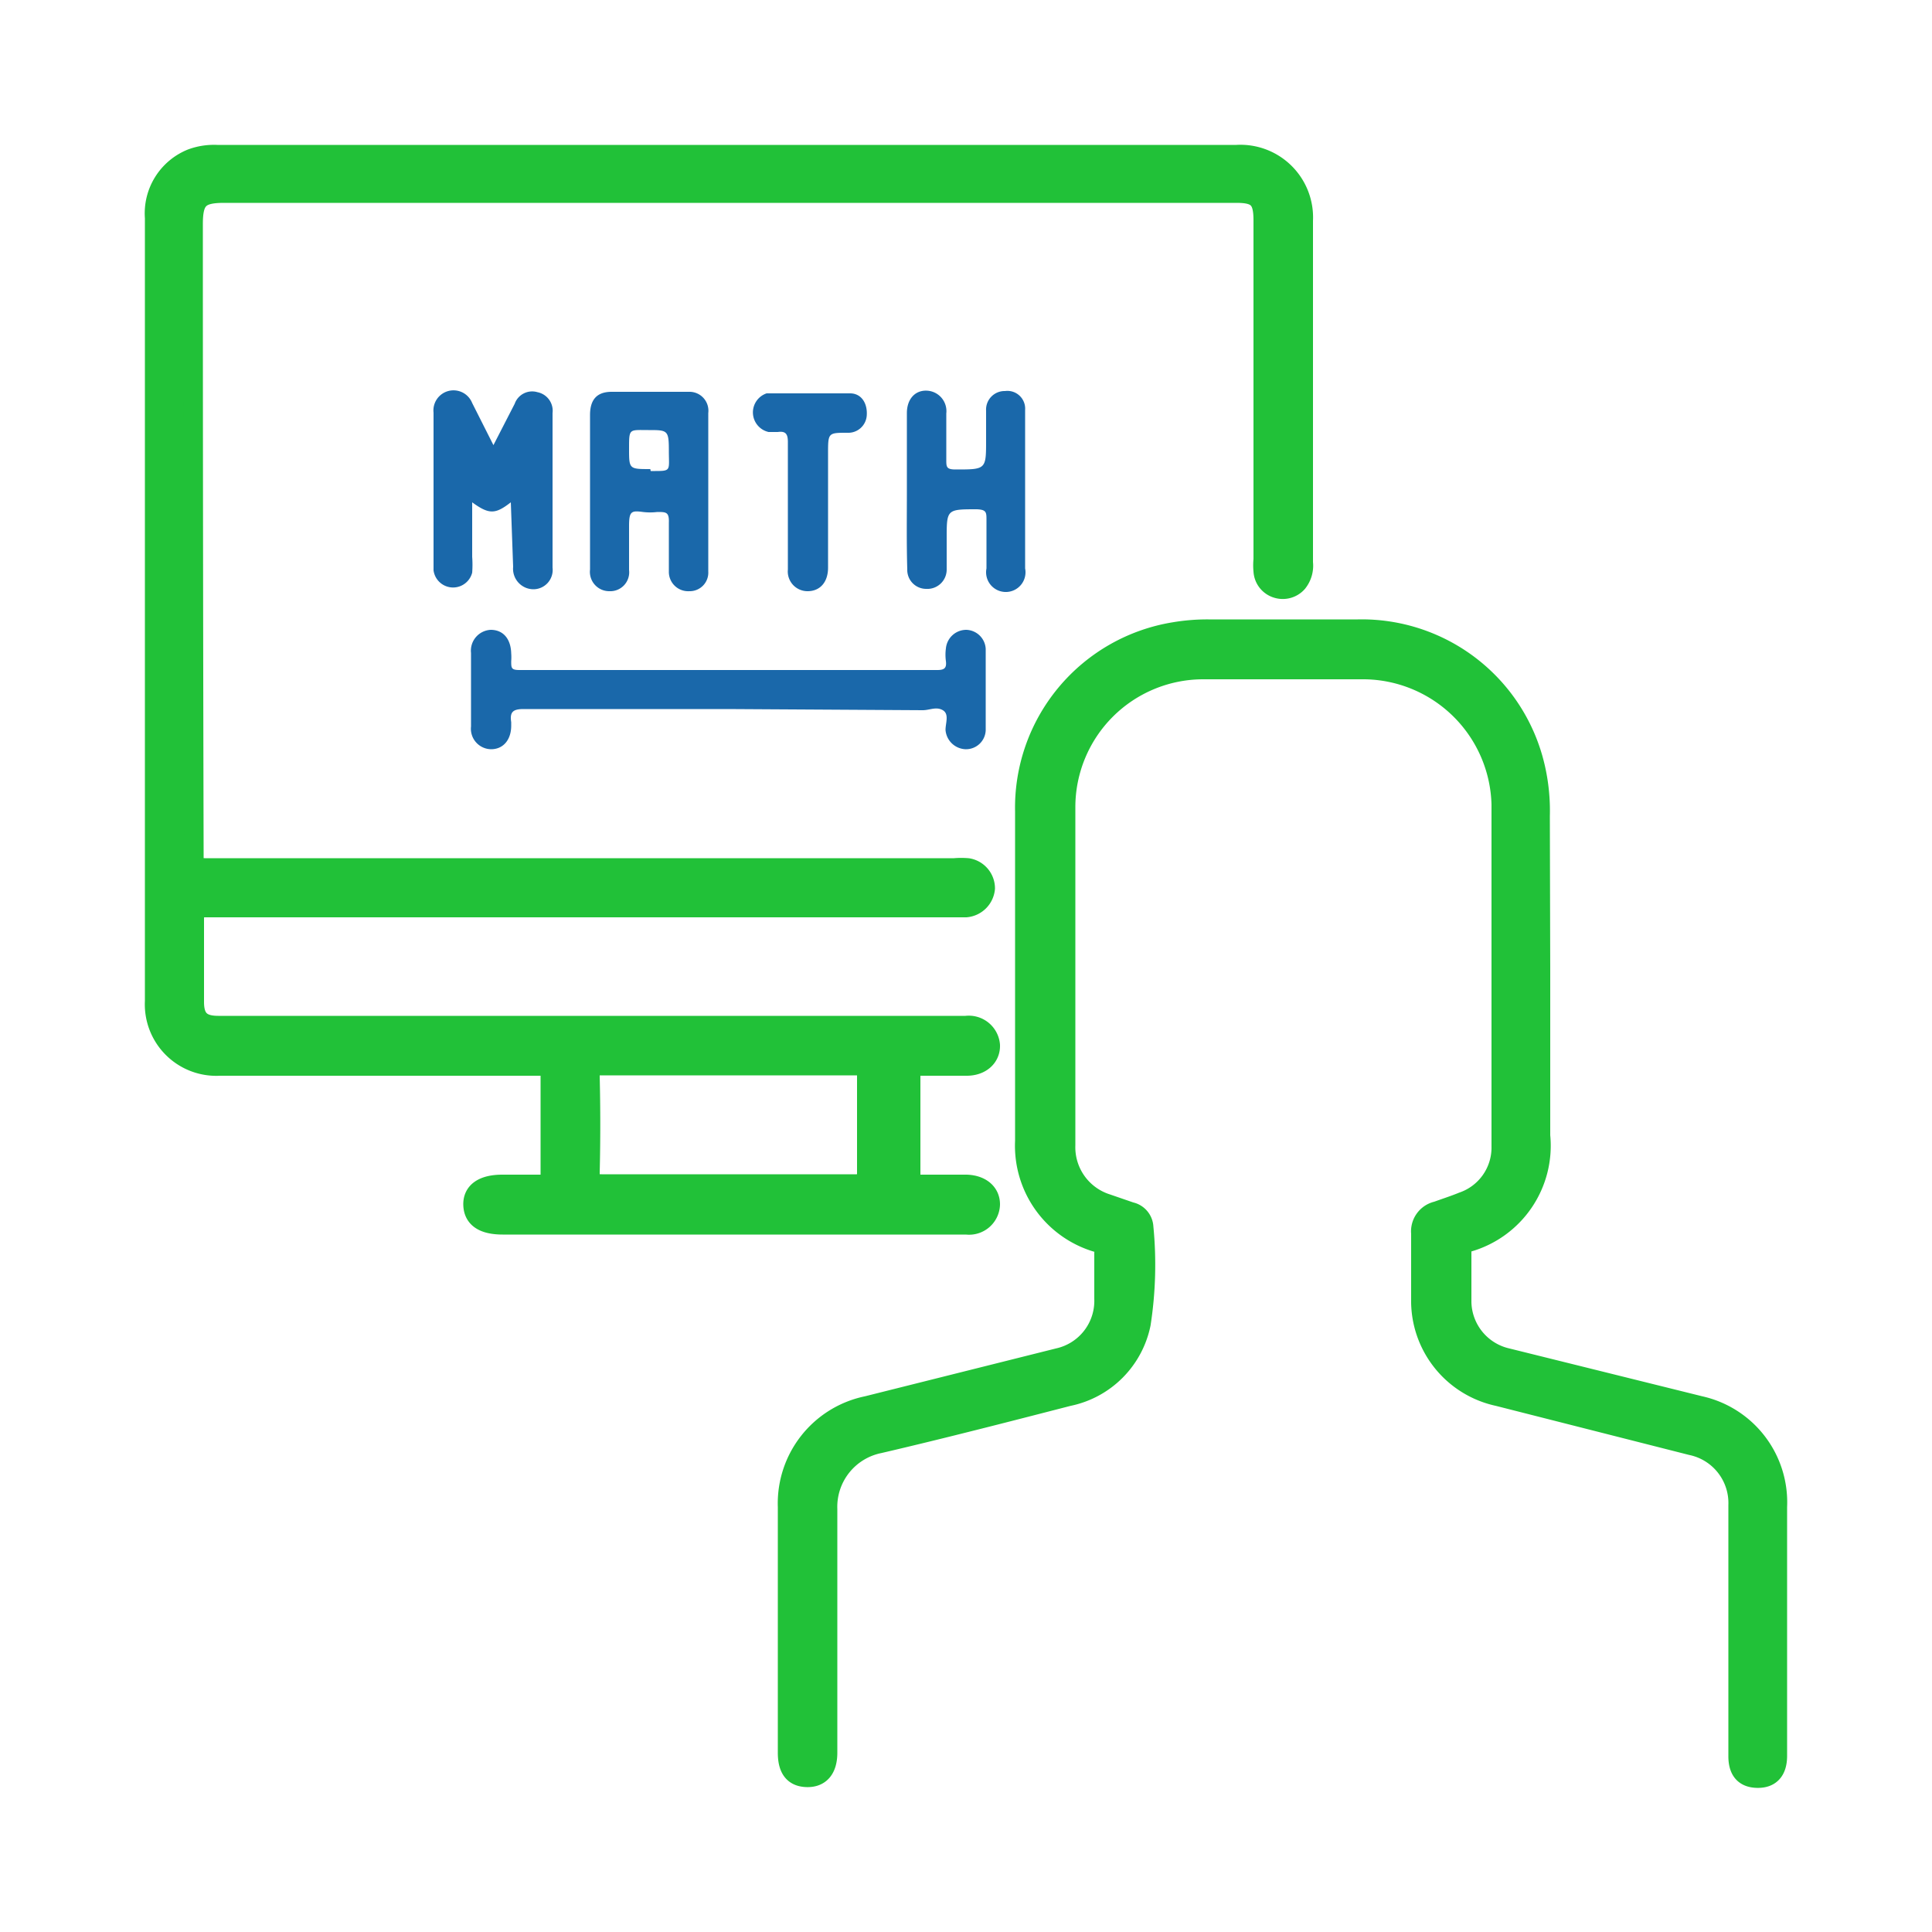 <svg id="Layer_1" data-name="Layer 1" xmlns="http://www.w3.org/2000/svg" viewBox="0 0 50 50"><defs><style>.cls-1{fill:#21c138;stroke:#21c138;stroke-miterlimit:10;stroke-width:0.5px;}.cls-2{fill:#1a68aa;}</style></defs><path class="cls-1" d="M32,4c-4.37,0-8.75,0-13.12,0H5.62a1.69,1.69,0,0,0-.66.1A1.53,1.53,0,0,0,4,5.64C4,12.4,4,19.16,4,25.91a1.6,1.6,0,0,0,1.69,1.68c1.79,0,3.59,0,5.39,0H14c.13,0,.24,0,.24.18,0,.9,0,1.8,0,2.7,0,.14,0,.18-.18.18H13c-.5,0-.77.19-.76.53s.26.52.77.52h12a.55.55,0,0,0,.62-.53c0-.31-.25-.51-.62-.52h-1.2c-.17,0-.24,0-.24-.22q0-1.32,0-2.64c0-.17.06-.21.22-.2q.61,0,1.23,0c.37,0,.62-.23.61-.54a.56.56,0,0,0-.63-.51H5.65c-.44,0-.62-.17-.62-.61,0-.68,0-1.37,0-2.05,0-.39,0-.39.38-.39H25a.55.55,0,0,0,.5-.5.54.54,0,0,0-.45-.53,2,2,0,0,0-.35,0H5.31c-.24,0-.29-.07-.29-.29Q5,14,5,5.8C5,5.16,5.16,5,5.8,5H32c.54,0,.69.15.69.7v8.78a1.51,1.51,0,0,0,0,.3.5.5,0,0,0,.36.45.51.51,0,0,0,.53-.15.7.7,0,0,0,.15-.52c0-2.95,0-5.9,0-8.85A1.63,1.63,0,0,0,32,4ZM15.27,27.86c0-.2,0-.28.27-.28,2.21,0,4.42,0,6.62,0,.19,0,.28,0,.27.25q0,1.28,0,2.55c0,.22-.07.26-.27.26H15.57c-.21,0-.3,0-.3-.29Q15.3,29.1,15.27,27.86Z"/><path class="cls-1" d="M39.87,25.11v4.28A2.6,2.6,0,0,1,38,32.15c-.13.06-.18.12-.17.26,0,.43,0,.86,0,1.29A1.51,1.51,0,0,0,39,35.14l5,1.24A2.56,2.56,0,0,1,46,39v6.44c0,.4-.19.59-.53.58s-.49-.21-.49-.57V40.25c0-.43,0-.86,0-1.29a1.52,1.52,0,0,0-1.21-1.55l-5-1.27a2.53,2.53,0,0,1-2-2.52c0-.56,0-1.13,0-1.7a.54.54,0,0,1,.42-.58c.22-.08.44-.15.66-.24a1.48,1.48,0,0,0,1-1.43q0-4.43,0-8.85a3.58,3.58,0,0,0-3.54-3.49H31.13a3.56,3.56,0,0,0-3.55,3.55c0,2.92,0,5.84,0,8.76a1.53,1.53,0,0,0,1.07,1.51l.61.21a.43.43,0,0,1,.34.4,10,10,0,0,1-.07,2.5,2.41,2.41,0,0,1-1.88,1.88c-1.63.42-3.26.84-4.89,1.22a1.67,1.67,0,0,0-1.34,1.7c0,2.1,0,4.2,0,6.3,0,.42-.19.65-.54.64s-.5-.23-.5-.64c0-2.12,0-4.24,0-6.36a2.58,2.58,0,0,1,2.06-2.62l4.95-1.24a1.51,1.51,0,0,0,1.18-1.53c0-.39,0-.78,0-1.17a.24.24,0,0,0-.2-.29,2.61,2.61,0,0,1-1.85-2.62V21a4.61,4.61,0,0,1,3.88-4.65,5.1,5.1,0,0,1,.87-.07h3.87a4.61,4.61,0,0,1,4.59,3.56,5,5,0,0,1,.13,1.28Z"/><path class="cls-2" d="M18.82,18.35H13.55c-.28,0-.36.08-.32.34v.09c0,.37-.21.61-.52.61a.53.53,0,0,1-.52-.59c0-.63,0-1.26,0-1.9a.54.54,0,0,1,.51-.6c.32,0,.52.23.53.61a1.33,1.33,0,0,1,0,.2c0,.18,0,.23.22.23H24.26c.19,0,.24-.06.22-.23a1.22,1.22,0,0,1,0-.33.53.53,0,0,1,.53-.48.52.52,0,0,1,.5.49c0,.7,0,1.4,0,2.11a.51.51,0,0,1-.52.49.54.54,0,0,1-.52-.5c0-.18.1-.41-.07-.51s-.34,0-.52,0Z"/><path class="cls-2" d="M17.83,10.14h-2c-.39,0-.56.21-.56.6,0,.66,0,1.32,0,2s0,1.33,0,2a.5.5,0,0,0,.5.56.49.49,0,0,0,.51-.55c0-.38,0-.76,0-1.14s.06-.4.36-.36a1.53,1.53,0,0,0,.37,0c.23,0,.31,0,.3.28,0,.42,0,.84,0,1.26a.5.5,0,0,0,.53.51.48.48,0,0,0,.49-.51v-4.1A.49.49,0,0,0,17.83,10.14Zm-1,2c-.55,0-.55,0-.55-.53s0-.48.5-.48.53,0,.53.54S17.39,12.19,16.84,12.19Z"/><path class="cls-2" d="M13.22,13c-.4.31-.56.32-1,0v1.41a2.75,2.75,0,0,1,0,.41.51.51,0,0,1-1-.06c0-.67,0-1.33,0-2s0-1.39,0-2.08a.52.52,0,0,1,1-.25l.55,1.09.55-1.07a.48.48,0,0,1,.59-.3.49.49,0,0,1,.39.54v4a.5.5,0,0,1-.5.56.53.53,0,0,1-.52-.58Z"/><path class="cls-2" d="M23.47,12.69v-2c0-.36.21-.59.51-.58a.53.53,0,0,1,.51.59c0,.4,0,.8,0,1.2,0,.18,0,.25.24.25.79,0,.79,0,.79-.76,0-.26,0-.51,0-.76a.48.48,0,0,1,.49-.51.46.46,0,0,1,.52.49c0,1.37,0,2.74,0,4.1a.51.51,0,1,1-1,0c0-.41,0-.83,0-1.25,0-.2,0-.27-.25-.28-.78,0-.78,0-.78.76,0,.26,0,.53,0,.79a.5.5,0,0,1-.53.51.49.49,0,0,1-.49-.51C23.46,14.07,23.47,13.38,23.47,12.69Z"/><path class="cls-2" d="M20.39,13.05c0-.54,0-1.07,0-1.61,0-.2-.05-.29-.26-.26h-.24a.52.52,0,0,1-.05-1c.72,0,1.44,0,2.16,0,.3,0,.46.27.43.59a.48.48,0,0,1-.5.43c-.5,0-.5,0-.5.54v2.95c0,.38-.21.61-.53.61a.51.51,0,0,1-.51-.56c0-.56,0-1.11,0-1.67Z"/></svg>